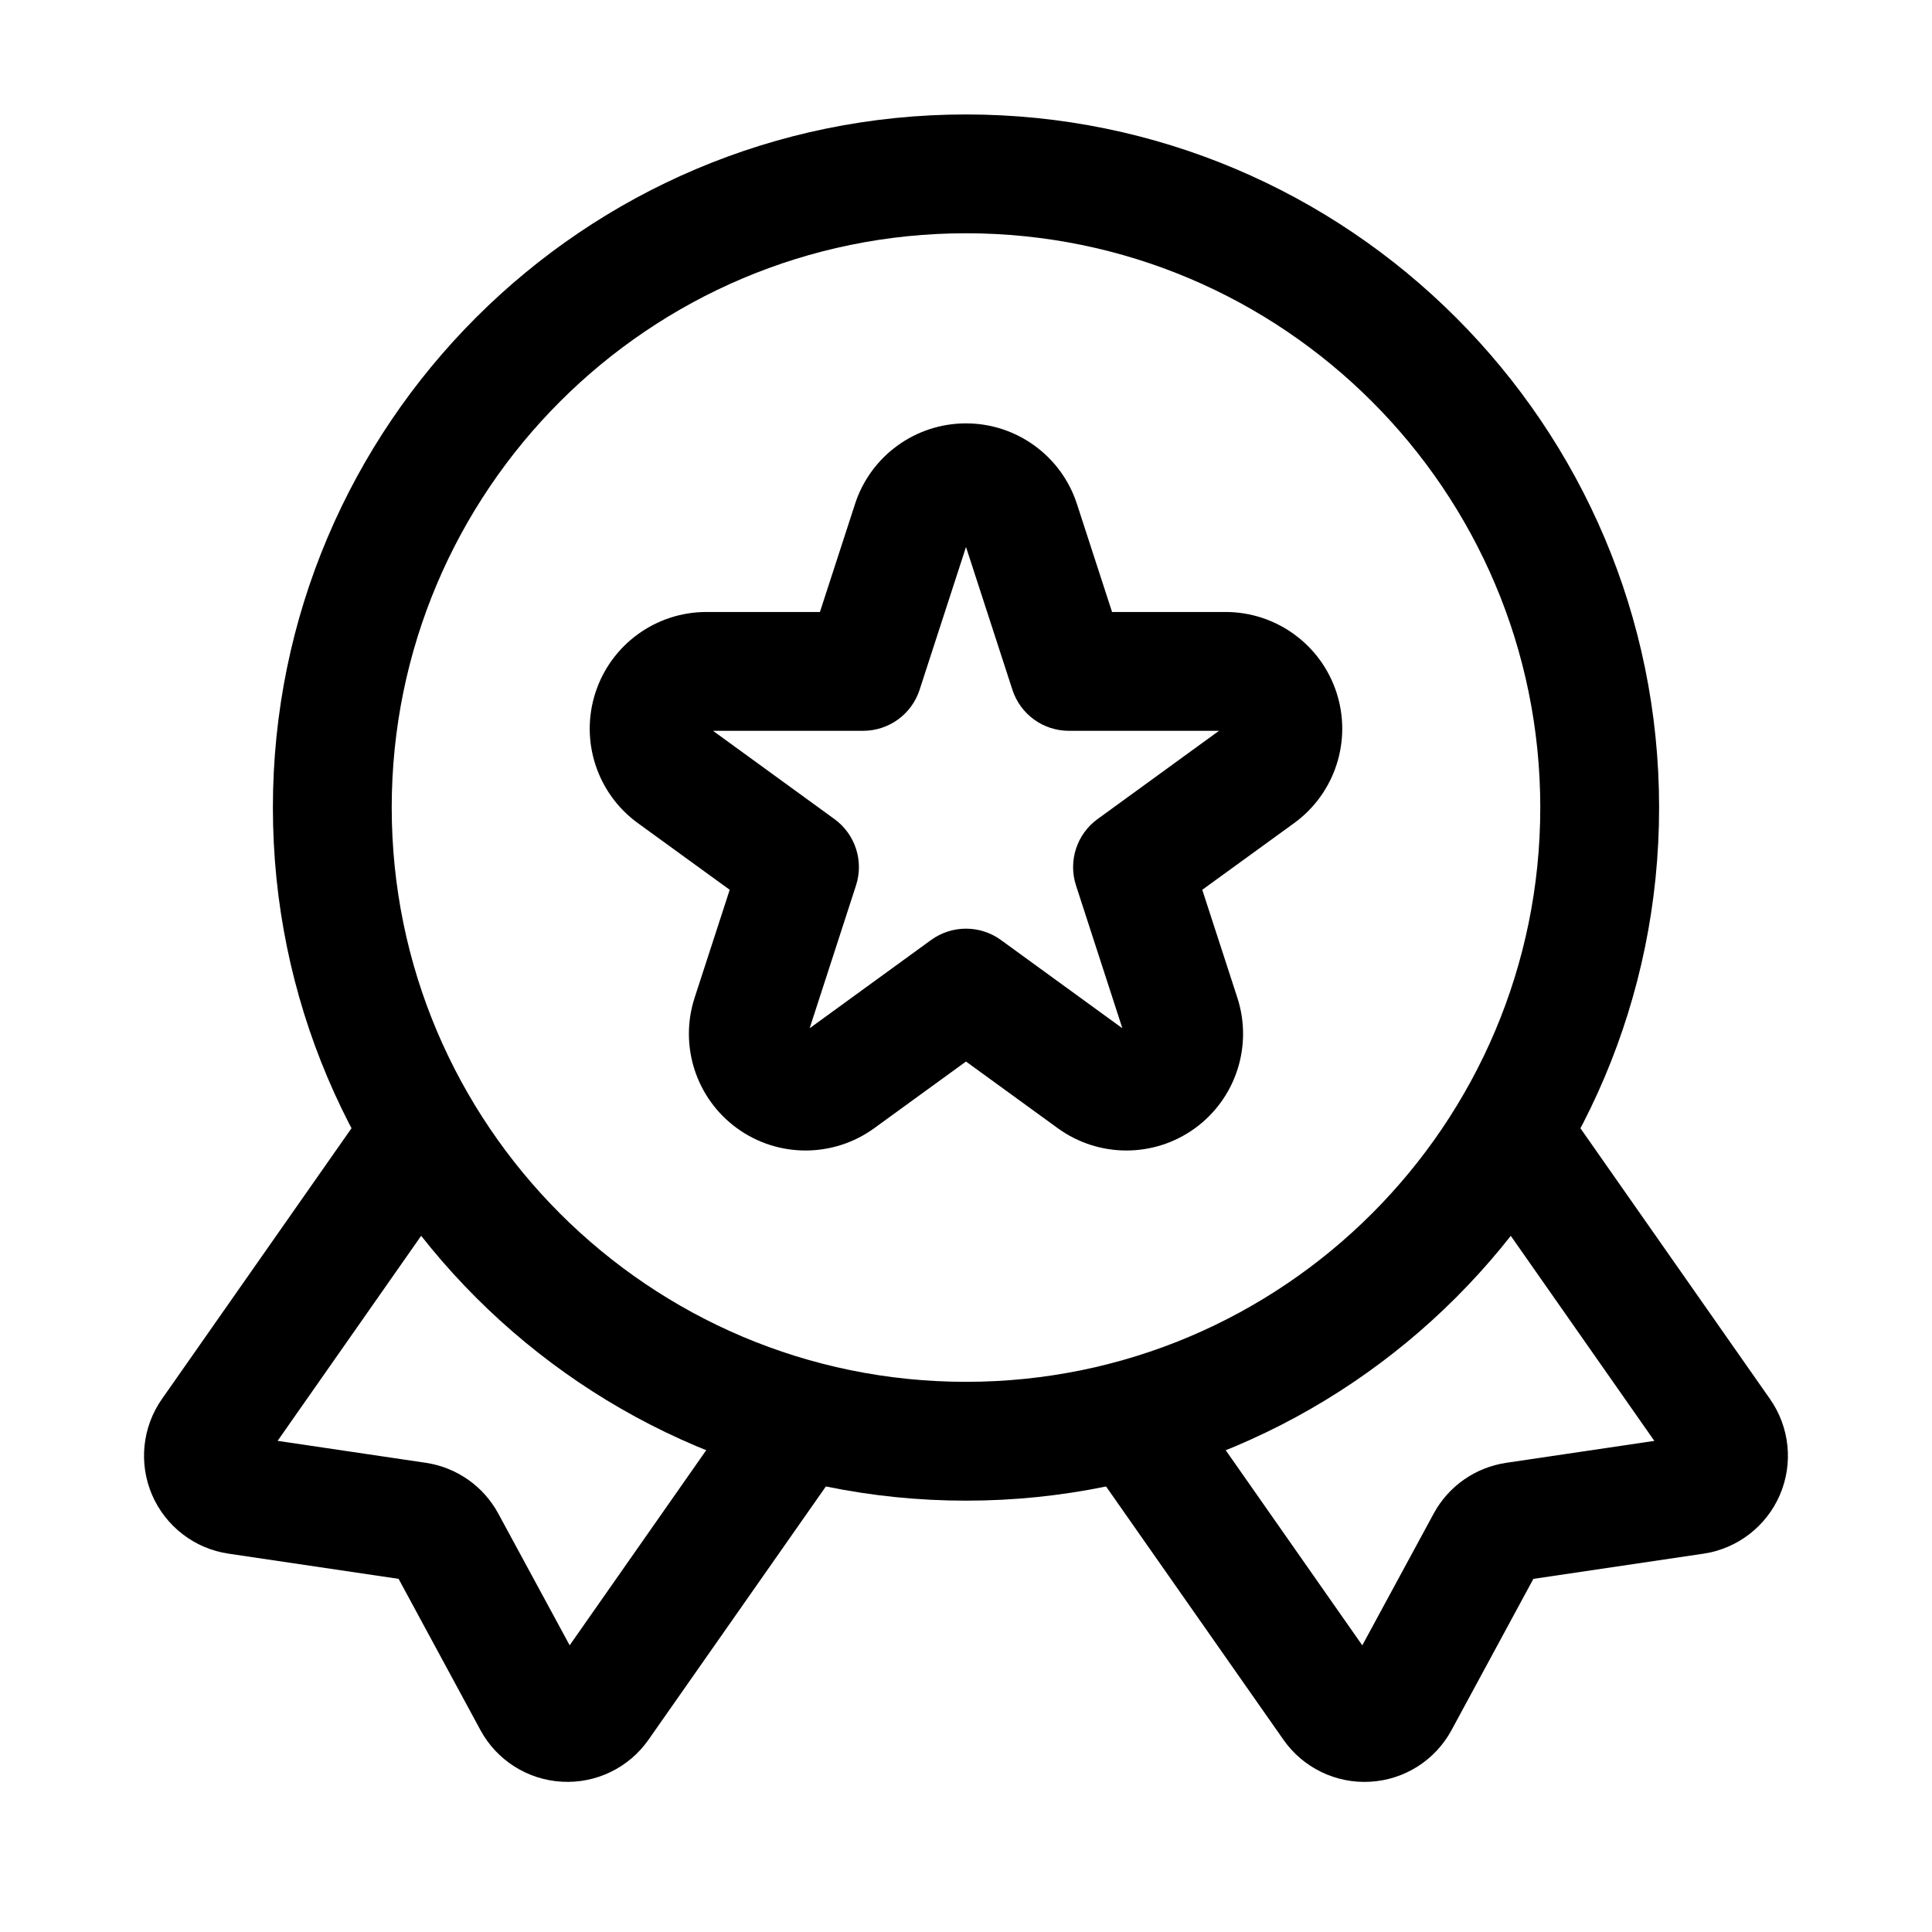 <?xml version="1.0" encoding="UTF-8"?>
<!-- Uploaded to: ICON Repo, www.svgrepo.com, Generator: ICON Repo Mixer Tools -->
<svg fill="#000000" width="800px" height="800px" version="1.1" viewBox="144 144 512 512" xmlns="http://www.w3.org/2000/svg">
 <g fill-rule="evenodd">
  <path d="m400 174.33c-101.37 0-183.68 82.309-183.68 183.68 0 101.37 82.309 183.68 183.68 183.68s183.68-82.309 183.68-183.68c0-101.37-82.309-183.68-183.68-183.68zm0 31.488c83.988 0 152.19 68.203 152.19 152.19s-68.203 152.19-152.19 152.19-152.19-68.203-152.19-152.19 68.203-152.19 152.19-152.19z"/>
  <path d="m370.59 277.57-9.301 28.613h-30.082c-13.395 0-25.273 8.629-29.41 21.371-4.137 12.742 0.398 26.703 11.23 34.574l24.352 17.676-9.301 28.613c-4.137 12.742 0.398 26.703 11.23 34.574 10.832 7.871 25.504 7.871 36.359 0l24.328-17.676 24.328 17.676c10.852 7.871 25.527 7.871 36.359 0 10.832-7.871 15.367-21.832 11.23-34.574l-9.301-28.613 24.352-17.676c10.832-7.871 15.367-21.832 11.23-34.574-4.137-12.742-16.016-21.371-29.41-21.371h-30.082l-9.301-28.613c-4.137-12.742-16.016-21.371-29.41-21.371-13.395 0-25.273 8.629-29.41 21.371zm29.41 11.379 12.301 37.848c2.098 6.488 8.145 10.875 14.969 10.875h39.781l-32.18 23.387c-5.519 4.008-7.828 11.125-5.711 17.613l12.281 37.828-32.18-23.387c-5.519-4.008-12.992-4.008-18.516 0l-32.18 23.387 12.281-37.828c2.121-6.488-0.188-13.602-5.711-17.613l-32.18-23.387h39.781c6.824 0 12.867-4.387 14.969-10.875l12.301-37.848z"/>
  <path d="m582.42 525.85-39.277 5.816c-8.164 1.219-15.281 6.191-19.207 13.457l-18.914 34.91-44.168-63.102c-4.996-7.117-14.82-8.859-21.938-3.863-7.117 4.977-8.859 14.801-3.863 21.914 0 0 32.348 46.203 49.059 70.051 5.207 7.453 13.918 11.672 22.984 11.148 9.09-0.504 17.254-5.688 21.578-13.688l21.684-40.074 45.07-6.676c8.984-1.324 16.648-7.223 20.258-15.574 3.59-8.355 2.602-17.969-2.625-25.422-17.676-25.254-53.234-76.035-53.234-76.035-4.977-7.117-14.801-8.859-21.914-3.863-7.117 4.977-8.859 14.801-3.863 21.914l48.367 69.086z"/>
  <path d="m249.63 562.41 21.684 40.074c4.324 7.996 12.492 13.184 21.578 13.688 9.07 0.523 17.781-3.695 22.984-11.148 16.711-23.848 49.059-70.051 49.059-70.051 4.996-7.117 3.254-16.941-3.863-21.914-7.117-4.996-16.941-3.254-21.938 3.863l-44.168 63.102-18.914-34.91c-3.926-7.262-11.043-12.238-19.207-13.457l-39.277-5.816 48.367-69.086c4.996-7.117 3.254-16.941-3.863-21.914-7.117-4.996-16.941-3.254-21.914 3.863 0 0-35.562 50.781-53.234 76.035-5.227 7.453-6.215 17.066-2.625 25.422 3.609 8.355 11.273 14.254 20.258 15.574l45.07 6.676z"/>
 </g>
</svg>